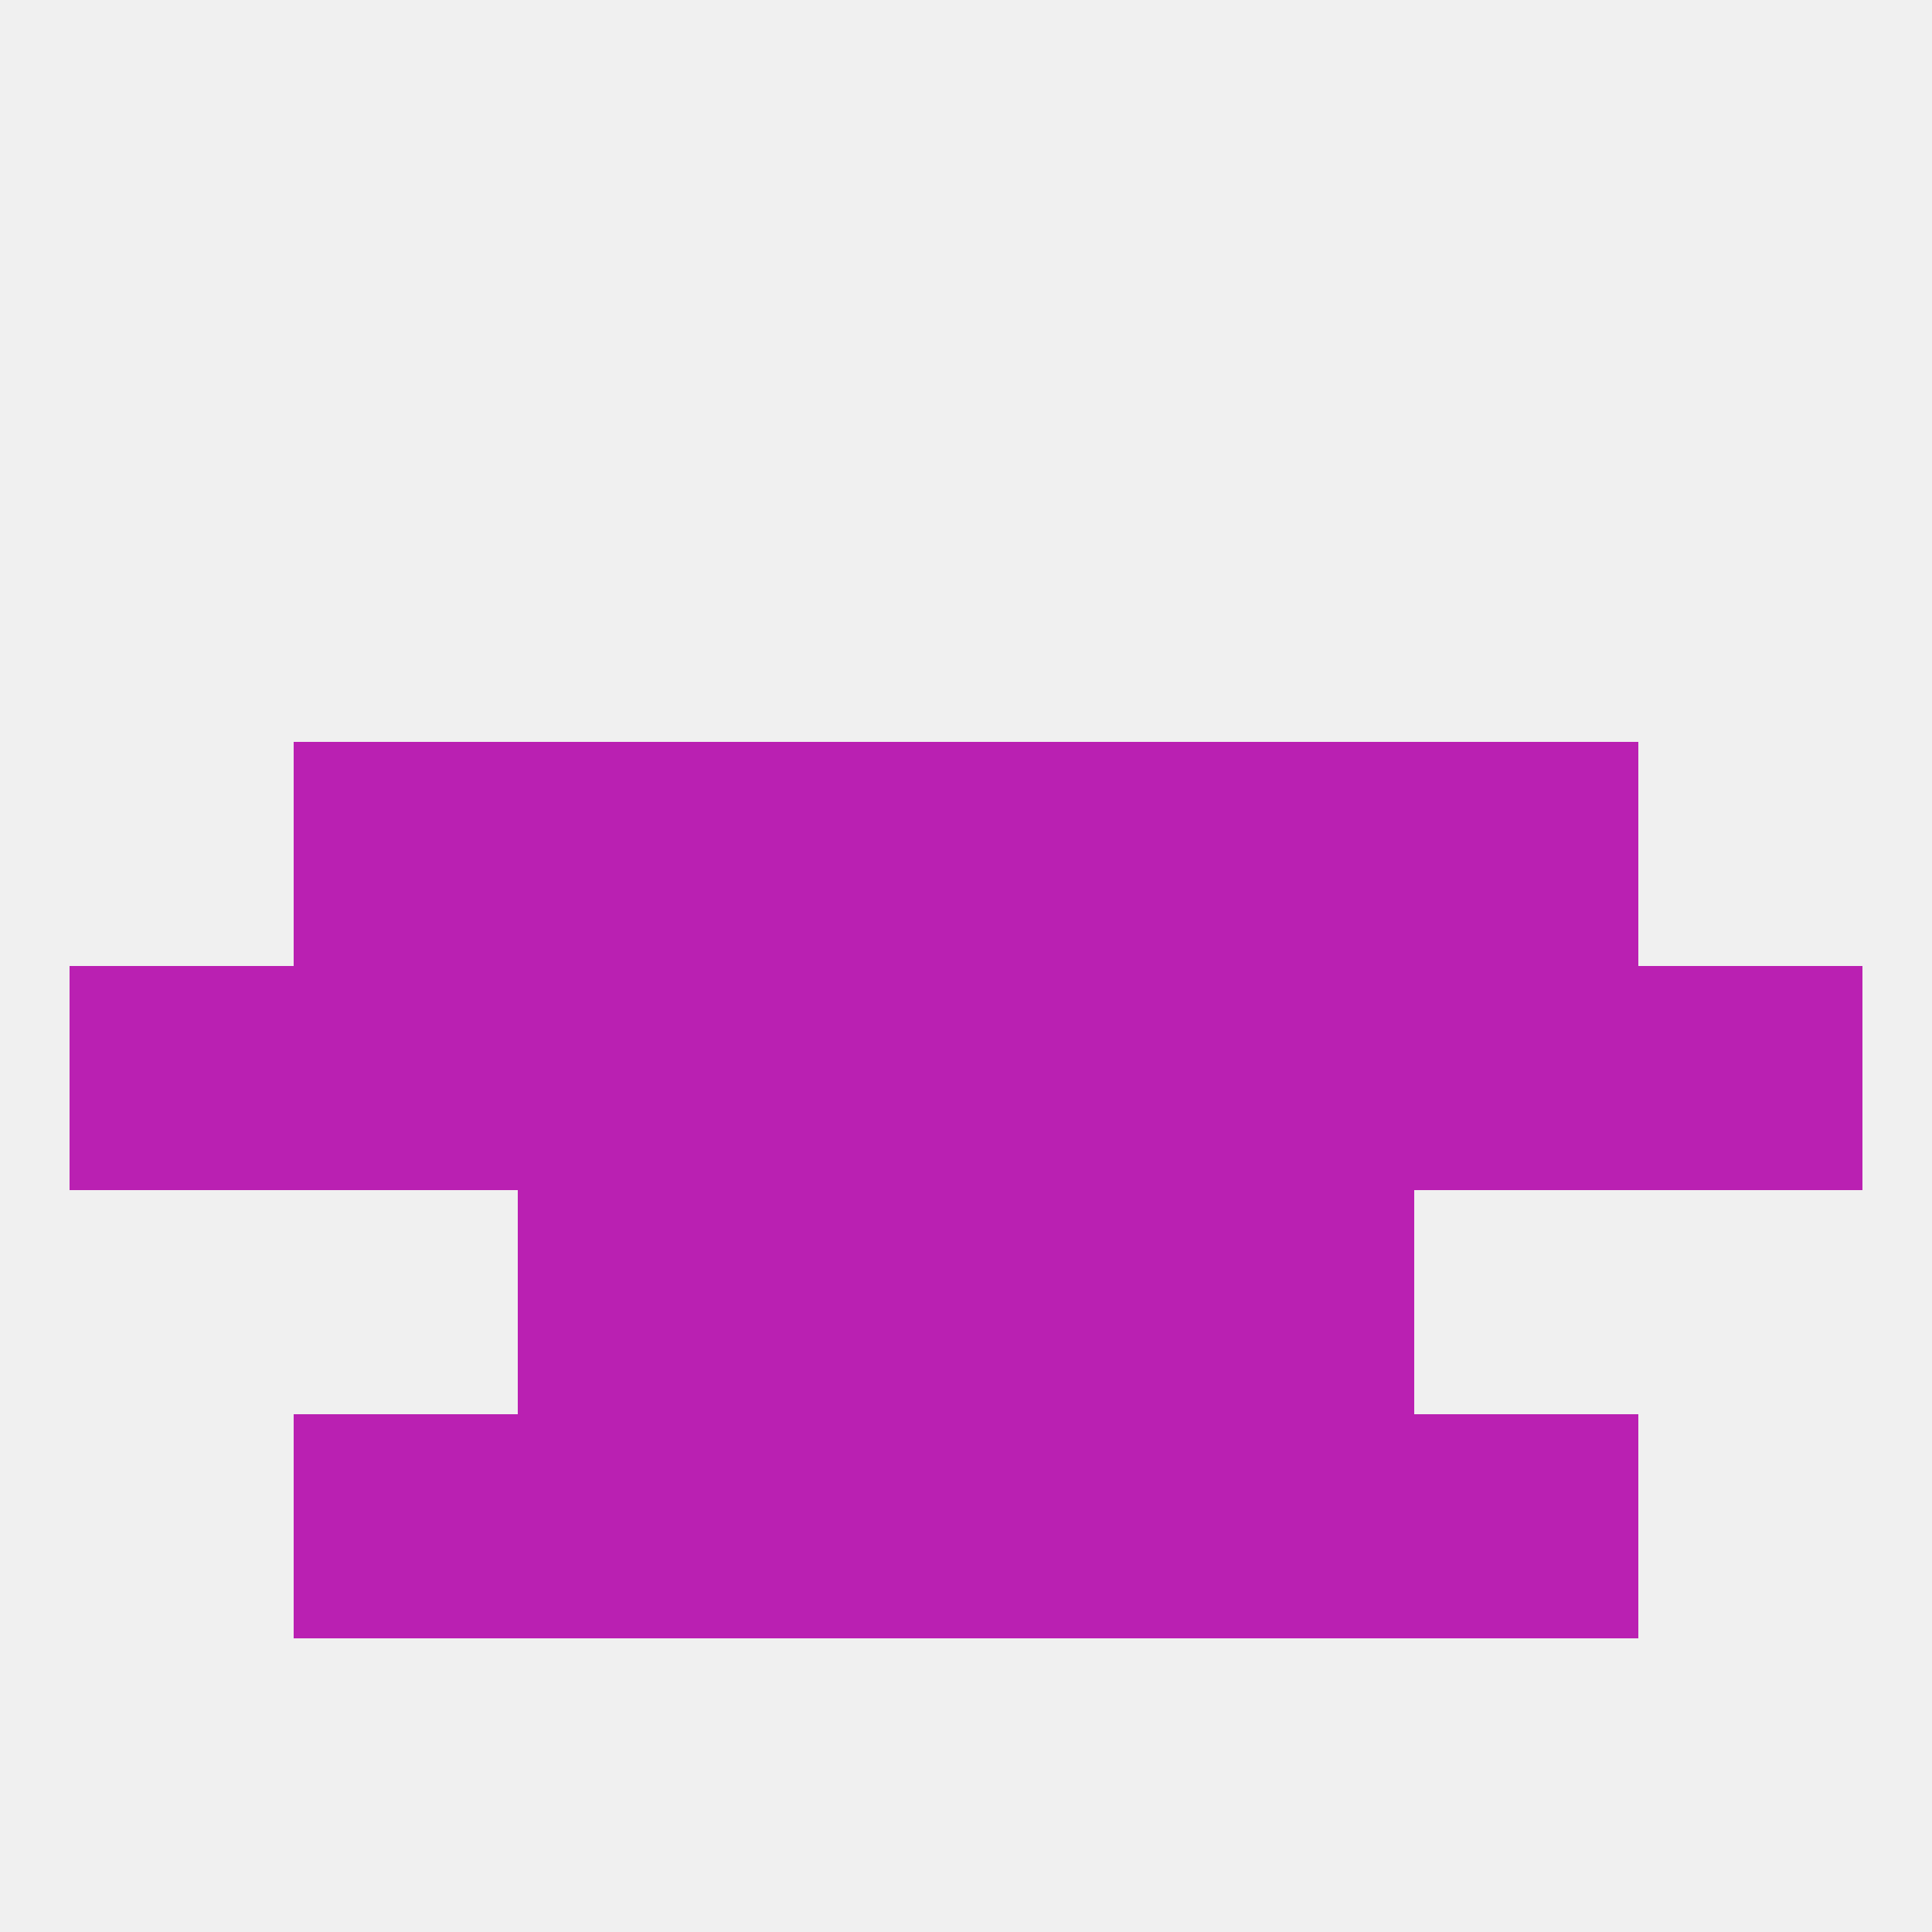 
<!--   <?xml version="1.0"?> -->
<svg version="1.1" baseprofile="full" xmlns="http://www.w3.org/2000/svg" xmlns:xlink="http://www.w3.org/1999/xlink" xmlns:ev="http://www.w3.org/2001/xml-events" width="250" height="250" viewBox="0 0 250 250" >
	<rect width="100%" height="100%" fill="rgba(240,240,240,255)"/>

	<rect x="67" y="125" width="29" height="29" fill="rgba(186,32,178,255)"/>
	<rect x="154" y="125" width="29" height="29" fill="rgba(186,32,178,255)"/>
	<rect x="96" y="125" width="29" height="29" fill="rgba(186,32,178,255)"/>
	<rect x="125" y="125" width="29" height="29" fill="rgba(186,32,178,255)"/>
	<rect x="9" y="125" width="29" height="29" fill="rgba(186,32,178,255)"/>
	<rect x="212" y="125" width="29" height="29" fill="rgba(186,32,178,255)"/>
	<rect x="38" y="125" width="29" height="29" fill="rgba(186,32,178,255)"/>
	<rect x="183" y="125" width="29" height="29" fill="rgba(186,32,178,255)"/>
	<rect x="67" y="154" width="29" height="29" fill="rgba(186,32,178,255)"/>
	<rect x="154" y="154" width="29" height="29" fill="rgba(186,32,178,255)"/>
	<rect x="96" y="154" width="29" height="29" fill="rgba(186,32,178,255)"/>
	<rect x="125" y="154" width="29" height="29" fill="rgba(186,32,178,255)"/>
	<rect x="96" y="96" width="29" height="29" fill="rgba(186,32,178,255)"/>
	<rect x="125" y="96" width="29" height="29" fill="rgba(186,32,178,255)"/>
	<rect x="67" y="96" width="29" height="29" fill="rgba(186,32,178,255)"/>
	<rect x="154" y="96" width="29" height="29" fill="rgba(186,32,178,255)"/>
	<rect x="38" y="96" width="29" height="29" fill="rgba(186,32,178,255)"/>
	<rect x="183" y="96" width="29" height="29" fill="rgba(186,32,178,255)"/>
	<rect x="38" y="183" width="29" height="29" fill="rgba(186,32,178,255)"/>
	<rect x="183" y="183" width="29" height="29" fill="rgba(186,32,178,255)"/>
	<rect x="96" y="183" width="29" height="29" fill="rgba(186,32,178,255)"/>
	<rect x="125" y="183" width="29" height="29" fill="rgba(186,32,178,255)"/>
	<rect x="67" y="183" width="29" height="29" fill="rgba(186,32,178,255)"/>
	<rect x="154" y="183" width="29" height="29" fill="rgba(186,32,178,255)"/>
</svg>